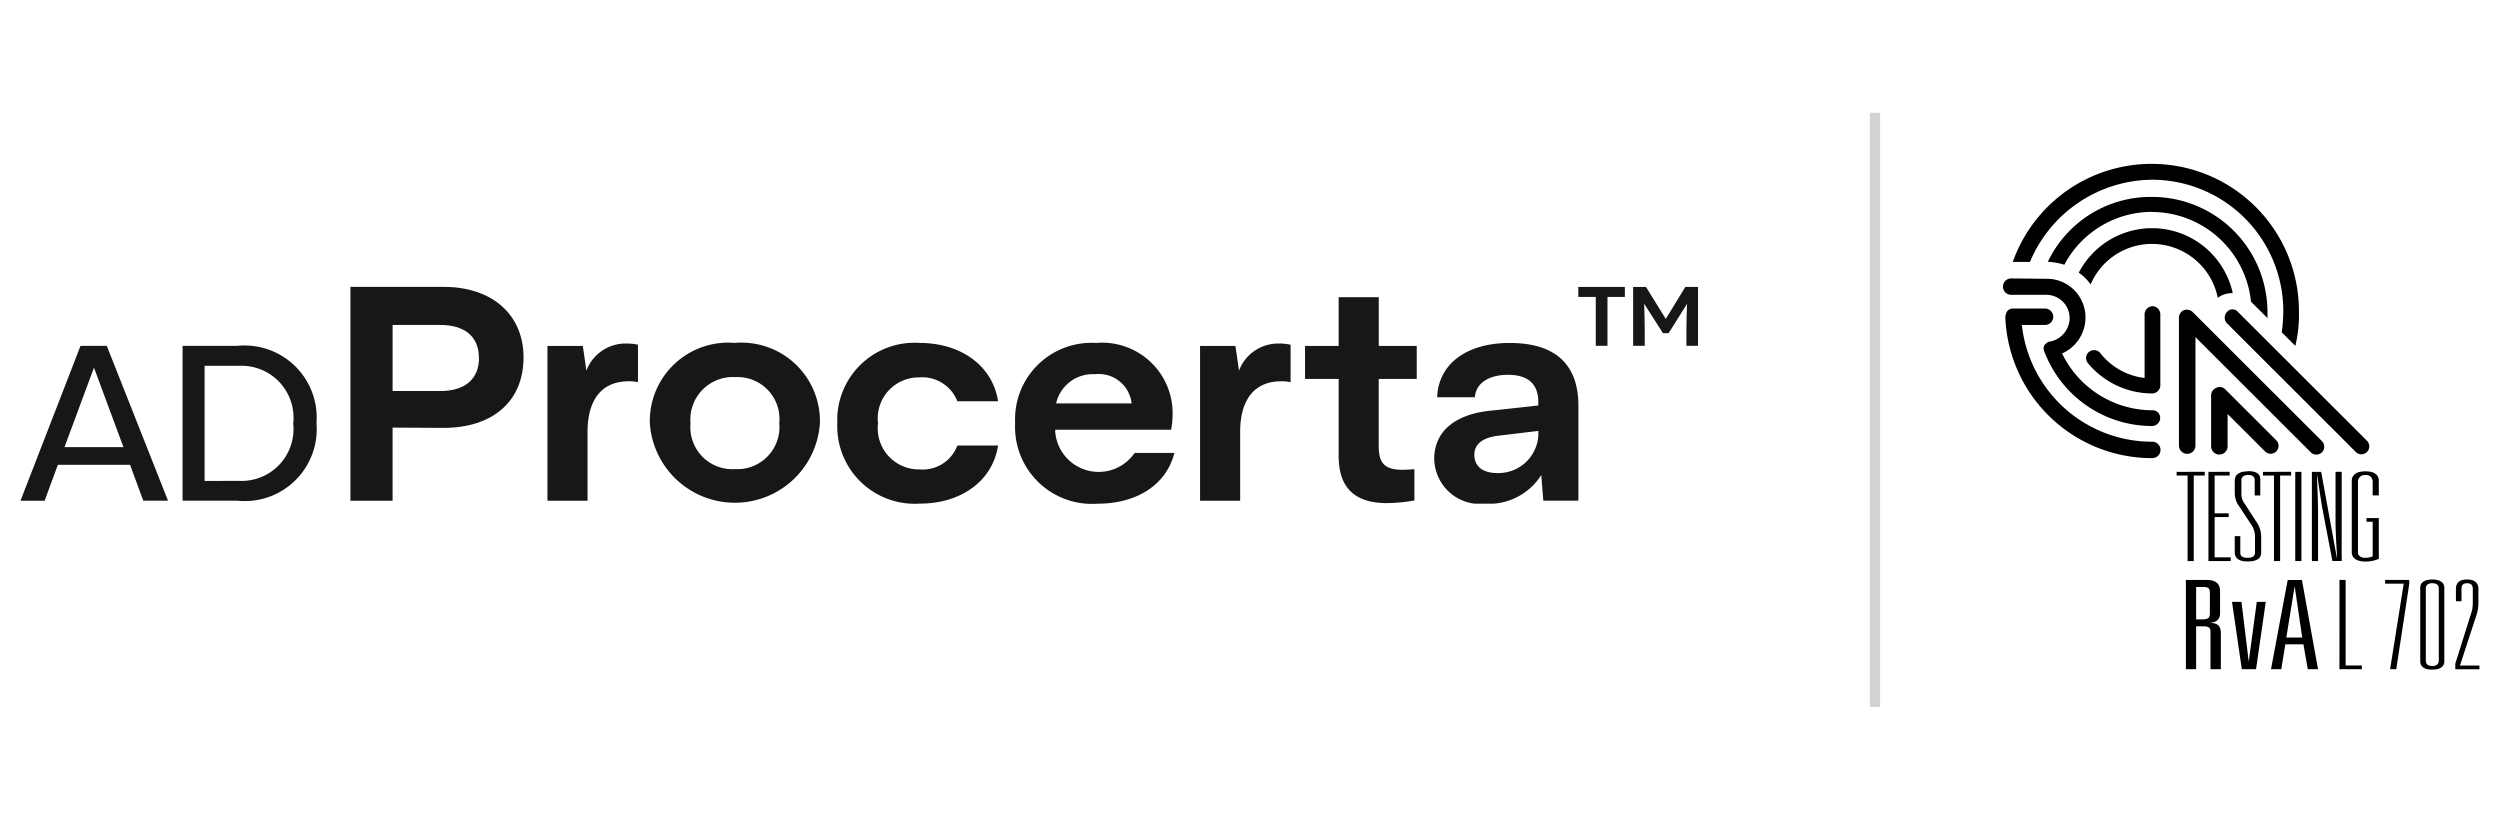 <svg xmlns="http://www.w3.org/2000/svg" viewBox="0 0 122 40"><defs><clipPath id="b"><path fill="none" d="M0 0H81.863V10.578H0z" data-name="Rectangle 4254"/></clipPath><clipPath id="a"><path d="M0 0H122V40H0z"/></clipPath></defs><g clip-path="url(#a)" data-name="ad-lpm-AD Procerta- ISO logo lock-up 122px x 40px"><g data-name="Group 2345"><g data-name="Group 2343"><path fill="#171716" d="m3.586 13.058 1.438 3.878H2.147Zm-.657-1.063L0 19.552h1.178l.646-1.752h3.523l.646 1.751H7.2l-2.989-7.556Z" data-name="Path 996" transform="translate(1 14.001) translate(0 -9.118)"/><g data-name="Group 2342"><g fill="#171716" clip-path="url(#b)" data-name="Group 2341" transform="translate(1 14.001)"><path d="M32.979 11.995h2.668a3.52 3.52 0 0 1 3.867 3.773 3.513 3.513 0 0 1-3.867 3.783h-2.668Zm2.762 6.588a2.532 2.532 0 0 0 2.637-2.8 2.536 2.536 0 0 0-2.637-2.814h-1.688v5.618Z" data-name="Path 997" transform="translate(-25.069 -9.118)"/><path d="M75.577 3.443c0 2.187-1.554 3.439-3.9 3.439l-2.49-.014v3.569H67.13V0h4.548c2.4 0 3.9 1.382 3.9 3.44m-2.178.031c0-1.094-.748-1.612-1.885-1.612h-2.327v3.224h2.331c1.252 0 1.885-.633 1.885-1.612" data-name="Path 998" transform="translate(-51.029 -.002)"/><path d="M111.629 11.581v1.827a2 2 0 0 0-.446-.043c-1.641 0-2.015 1.353-2.015 2.447v3.382h-1.957v-7.556h1.727l.173 1.209a2.04 2.04 0 0 1 1.986-1.324 2.4 2.4 0 0 1 .532.058" data-name="Path 999" transform="translate(-81.496 -8.759)"/><path d="M132.175 11.4a3.83 3.83 0 0 1 4.159 3.914 4.159 4.159 0 0 1-8.3 0 3.826 3.826 0 0 1 4.144-3.914m.014 6.159a2.056 2.056 0 0 0 2.159-2.245 2.046 2.046 0 0 0-2.144-2.245 2.075 2.075 0 0 0-2.188 2.259 2.048 2.048 0 0 0 2.173 2.23" data-name="Path 1000" transform="translate(-97.322 -8.667)"/><path d="M170.191 11.4c2.058 0 3.583 1.137 3.842 2.849h-1.986a1.835 1.835 0 0 0-1.856-1.166 2 2 0 0 0-2.015 2.245 2.005 2.005 0 0 0 2.029 2.245 1.8 1.8 0 0 0 1.842-1.166h1.986c-.259 1.713-1.785 2.835-3.814 2.835a3.78 3.78 0 0 1-4.03-3.929 3.77 3.77 0 0 1 4-3.914" data-name="Path 1001" transform="translate(-126.328 -8.667)"/><path d="M210.141 16.77c-.389 1.555-1.842 2.475-3.727 2.475a3.755 3.755 0 0 1-4.044-3.929 3.73 3.73 0 0 1 3.943-3.914 3.44 3.44 0 0 1 3.741 3.5 4 4 0 0 1-.072.734h-5.656v.1a2.126 2.126 0 0 0 3.874 1.034Zm-5.771-2.417h3.684a1.61 1.61 0 0 0-1.785-1.425 1.83 1.83 0 0 0-1.9 1.425" data-name="Path 1002" transform="translate(-153.831 -8.667)"/><path d="M244.408 11.581v1.827a2 2 0 0 0-.446-.043c-1.641 0-2.015 1.353-2.015 2.447v3.382h-1.957v-7.556h1.727l.173 1.209a2.04 2.04 0 0 1 1.986-1.324 2.4 2.4 0 0 1 .532.058" data-name="Path 1003" transform="translate(-182.427 -8.759)"/><path d="M262.99 9.658V6.089h-1.641V4.478h1.641V2.1h1.957v2.378h1.853v1.611h-1.856v3.253c0 .791.216 1.18 1.165 1.18.2 0 .389-.014.576-.029v1.526a8 8 0 0 1-1.353.13c-2.345 0-2.345-1.727-2.345-2.49" data-name="Path 1004" transform="translate(-198.663 -1.598)"/><path d="M287.629 17.072c0-1.4 1.079-2.187 2.706-2.36l2.374-.259v-.158c0-.95-.561-1.338-1.482-1.338-.964 0-1.569.432-1.612 1.094h-1.842c.058-1.583 1.382-2.648 3.54-2.648s3.353.979 3.353 3.065V19.1h-1.712l-.1-1.252a3.02 3.02 0 0 1-2.734 1.4 2.24 2.24 0 0 1-2.489-2.173m5.08-1.151v-.23l-1.914.23c-.892.1-1.209.475-1.209.935 0 .547.389.892 1.122.892a1.95 1.95 0 0 0 2-1.827" data-name="Path 1005" transform="translate(-218.64 -8.667)"/><path d="M319.219.488h-.848v2.386h-.571V.488h-.852V0h2.271Z" data-name="Path 1006" transform="translate(-240.926)"/><path d="M328.1 0h.626l.967 1.562.955-1.562h.618v2.874h-.566V2.16c0-.44.012-.892.032-1.336l-.9 1.435h-.277l-.917-1.438c.016.511.028.943.028 1.34v.713h-.566Z" data-name="Path 1007" transform="translate(-249.403)"/></g></g></g><g data-name="Layer 1" transform="translate(97.745 8)"><path d="M151.56 268.72v.181h.536v4.173h.3V268.9h.536v-.181Z" data-name="Path 1008" transform="translate(-143.086 -253.694)"/><path d="M179.32 268.72v4.354h1.087v-.181h-.785v-1.966h.687v-.181h-.687V268.9h.732v-.181Z" data-name="Path 1009" transform="translate(-169.293 -253.694)"/><path d="M202.929 268.271c-.423 0-.649.163-.649.452v.633a1.1 1.1 0 0 0 .211.615l.619.94a1 1 0 0 1 .158.555v.748c0 .187-.106.277-.355.277-.272 0-.362-.084-.362-.259v-.8h-.272v.778q.002.46.626.458c.46 0 .664-.151.664-.434v-.832a1.3 1.3 0 0 0-.226-.658l-.611-.941a.73.73 0 0 1-.128-.428v-.675c0-.151.121-.253.332-.253s.317.091.317.235v.766h.272v-.8c0-.241-.181-.386-.6-.386Z" data-name="Path 1010" transform="translate(-190.969 -253.27)"/><path d="M226.93 268.72v.181h.536v4.173h.3V268.9h.536v-.181Z" data-name="Path 1011" transform="translate(-214.241 -253.694)"/><path d="M0 0H.302V4.354H0z" data-name="Rectangle 4255" transform="translate(14.264 15.026)"/><path d="M269.6 273.064h.3v-2.623c0-.266-.038-1.122-.053-1.55h.015c.068.44.188 1.273.226 1.483l.513 2.689h.453v-4.353h-.3v2.59c0 .277.037.989.076 1.586h-.015l-.762-4.173h-.453v4.354Z" data-name="Path 1012" transform="translate(-254.525 -253.685)"/><path d="M305.711 268.754c0-.29-.211-.464-.656-.464-.468 0-.664.2-.664.464v3.486c0 .2.143.452.656.452a1.55 1.55 0 0 0 .664-.133v-1.99h-.6v.181h.3v1.689a.9.9 0 0 1-.355.072c-.242 0-.362-.121-.362-.259v-3.473a.325.325 0 0 1 .362-.308.316.316 0 0 1 .355.308v.687h.3Z" data-name="Path 1013" transform="translate(-287.37 -253.289)"/><path d="M160.149 363.434h.377c.257 0 .294.108.294.29v1c0 .193-.06.29-.362.29h-.309v-1.574Zm-.5-.344v4.354h.5v-2.092h.377c.226 0 .324.084.324.241v1.851h.505v-1.754c0-.38-.166-.507-.559-.507.377-.024.521-.187.521-.464v-1.092c0-.32-.181-.537-.634-.537h-1.033Z" data-name="Path 1014" transform="translate(-150.723 -342.788)"/><path d="M200.406 385.467h.694l.475-3.287h-.438l-.393 2.919-.355-2.919h-.461Z" data-name="Path 1015" transform="translate(-188.751 -360.81)"/><path d="m235.065 363.391.37 2.509h-.777Zm-.339-.3-.815 4.354h.5l.2-1.212h.883l.211 1.212h.5l-.785-4.354Z" data-name="Path 1016" transform="translate(-220.831 -342.788)"/><path d="M293.65 367.444h1.094v-.181h-.792v-4.173h-.3Z" data-name="Path 1017" transform="translate(-277.23 -342.788)"/><path d="M333.54 363.09v.181h.906l-.664 4.173h.3l.634-4.155v-.2Z" data-name="Path 1018" transform="translate(-314.89 -342.788)"/><path d="M364.452 363.094c0-.151.106-.253.309-.253.249 0 .324.115.324.266v3.51c0 .163-.106.266-.309.266-.234 0-.324-.1-.324-.266v-3.521Zm.906-.024c0-.229-.166-.41-.589-.41s-.589.175-.589.392v3.6c0 .205.128.41.574.41.551 0 .6-.271.6-.41v-3.582Z" data-name="Path 1019" transform="translate(-343.817 -342.382)"/><path d="M395.4 362.65q-.543.002-.543.464v.6h.272v-.579c0-.211.076-.3.264-.3.2 0 .287.091.287.266v.724a1.6 1.6 0 0 1-.068.44l-.785 2.49v.277h1.178v-.181h-.951l.8-2.448a1.9 1.9 0 0 0 .1-.6v-.693c0-.29-.188-.459-.551-.459Z" data-name="Path 1020" transform="translate(-372.753 -342.372)"/><path d="M.4 99.92a.4.4 0 1 0 0 .8h1.722a1.14 1.14 0 0 1 1.132 1.139A1.186 1.186 0 0 1 2.307 103c-.109 0-.176.075-.26.143a.33.33 0 0 0-.034.327 5.62 5.62 0 0 0 5.259 3.652.4.4 0 0 0 .4-.4.37.37 0 0 0-.4-.368 4.9 4.9 0 0 1-4.387-2.772 1.92 1.92 0 0 0 1.141-1.751 1.88 1.88 0 0 0-1.9-1.893z" data-name="Path 1021" transform="translate(0 -94.333)"/><path d="M2.209 126.248a.6.6 0 0 0-.109.368 7.16 7.16 0 0 0 7.171 6.827.4.4 0 1 0 0-.8 6.39 6.39 0 0 1-6.366-5.7h1.132a.4.4 0 0 0 .4-.4.41.41 0 0 0-.411-.4H2.494a.36.36 0 0 0-.285.109Z" data-name="Path 1022" transform="translate(-1.983 -119.087)"/><path d="M77.515 124.223a.4.4 0 0 0-.26.368v6.249a.4.4 0 0 0 .805 0v-5.293l5.628 5.62a.385.385 0 0 0 .545-.545l-6.29-6.282a.43.43 0 0 0-.428-.117m-1.937.252v3.066a3.23 3.23 0 0 1-2.156-1.206.389.389 0 0 0-.621.469 4.08 4.08 0 0 0 3.145 1.491.4.4 0 0 0 .4-.4v-3.459a.4.4 0 0 0-.4-.4.413.413 0 0 0-.369.444" data-name="Path 1023" transform="translate(-68.667 -117.095)"/><path d="M181.91 194.757a.4.4 0 0 0-.26.368v2.488a.4.4 0 0 0 .805 0v-1.575l1.828 1.826a.385.385 0 1 0 .545-.545l-2.491-2.488a.38.38 0 0 0-.428-.075" data-name="Path 1024" transform="translate(-171.493 -183.834)"/><path d="M66.729 58.787a3.25 3.25 0 0 1 2.994-1.977 3.28 3.28 0 0 1 3.212 2.63 1.14 1.14 0 0 1 .73-.226 4.031 4.031 0 0 0-7.515-1 2.2 2.2 0 0 1 .579.578" data-name="Path 1025" transform="translate(-62.451 -52.907)"/><path d="M44.241 29.622A4.87 4.87 0 0 1 49.064 34l.805.8v-.293a5.63 5.63 0 0 0-5.628-5.62 5.56 5.56 0 0 0-5.091 3.166 3.1 3.1 0 0 1 .805.143 4.85 4.85 0 0 1 4.286-2.58" data-name="Path 1026" transform="translate(-36.961 -27.277)"/><path d="M15.352.771a6.41 6.41 0 0 1 6.4 6.424 8 8 0 0 1-.075 1.022l.663.661a6.6 6.6 0 0 0 .176-1.684A7.19 7.19 0 0 0 8.55 4.782h.839A6.52 6.52 0 0 1 15.352.771" data-name="Path 1027" transform="translate(-8.072)"/><path d="M193.644 127.05a.4.4 0 0 0 0 .545l6.29 6.282a.385.385 0 0 0 .545-.545l-6.29-6.282a.347.347 0 0 0-.545 0" data-name="Path 1028" transform="translate(-182.716 -119.821)"/></g><path fill="#d2d2d2" d="M.25 29h-.5V0h.5Z" data-name="Line 1727" transform="translate(91.5 5.5)"/></g></g></svg>